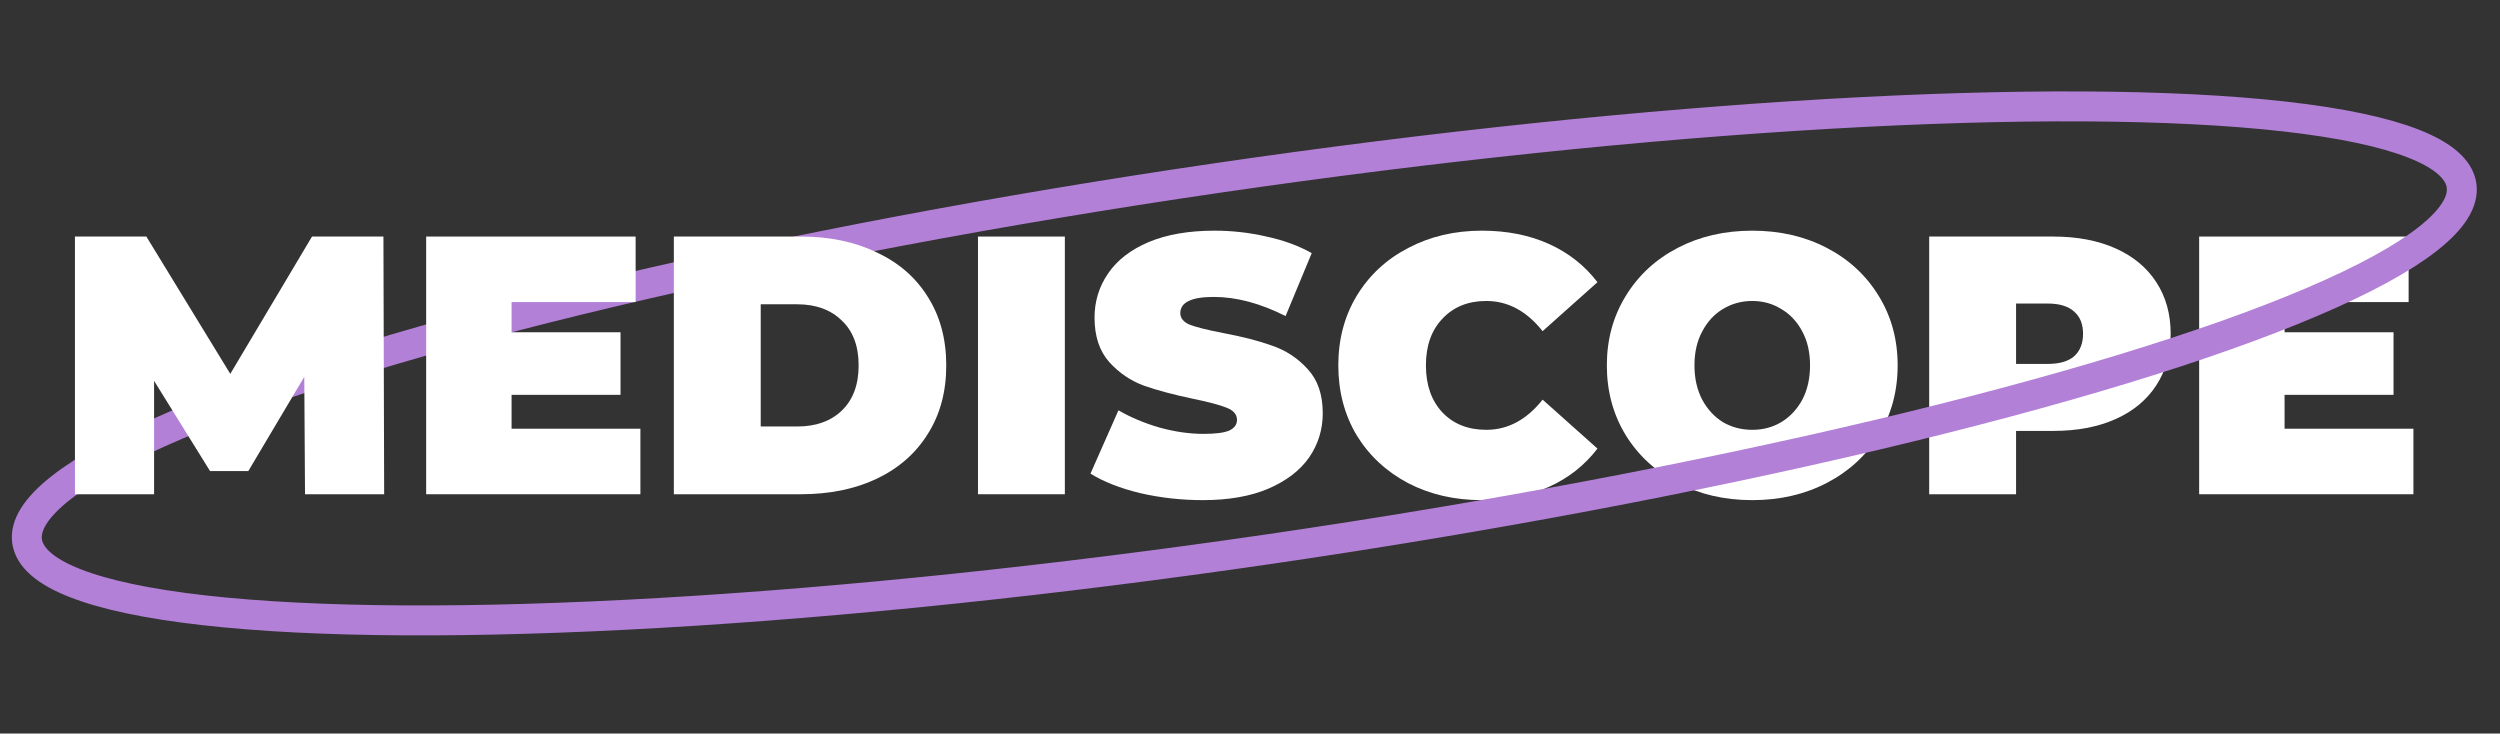 <svg width="167" height="49" viewBox="0 0 167 49" fill="none" xmlns="http://www.w3.org/2000/svg">
<rect x="0" y="0" width="167" height="49" fill="#333333" stroke="none"/>
<path d="M161.216 28.638V33.015H146.904V15.802H160.896V20.179H152.609V22.195H159.888V26.375H152.609V28.638H161.216Z" fill="white"/>
<path d="M137.157 15.802C138.747 15.802 140.132 16.064 141.312 16.589C142.493 17.113 143.402 17.867 144.042 18.851C144.681 19.834 145.001 20.982 145.001 22.294C145.001 23.605 144.681 24.753 144.042 25.736C143.402 26.72 142.493 27.474 141.312 27.998C140.132 28.523 138.747 28.785 137.157 28.785H134.673V33.015H128.87V15.802H137.157ZM136.788 24.31C137.575 24.31 138.165 24.138 138.558 23.794C138.952 23.433 139.148 22.933 139.148 22.294C139.148 21.654 138.952 21.162 138.558 20.818C138.165 20.457 137.575 20.277 136.788 20.277H134.673V24.31H136.788Z" fill="white"/>
<path d="M117.05 33.409C115.198 33.409 113.534 33.023 112.058 32.253C110.583 31.483 109.427 30.417 108.591 29.056C107.755 27.679 107.337 26.13 107.337 24.409C107.337 22.687 107.755 21.146 108.591 19.786C109.427 18.409 110.583 17.335 112.058 16.564C113.534 15.794 115.198 15.409 117.05 15.409C118.903 15.409 120.567 15.794 122.042 16.564C123.517 17.335 124.673 18.409 125.509 19.786C126.345 21.146 126.763 22.687 126.763 24.409C126.763 26.13 126.345 27.679 125.509 29.056C124.673 30.417 123.517 31.483 122.042 32.253C120.567 33.023 118.903 33.409 117.05 33.409ZM117.05 28.712C117.772 28.712 118.419 28.54 118.993 28.196C119.583 27.835 120.05 27.335 120.395 26.696C120.739 26.04 120.911 25.277 120.911 24.409C120.911 23.54 120.739 22.786 120.395 22.146C120.05 21.491 119.583 20.991 118.993 20.646C118.419 20.286 117.772 20.105 117.05 20.105C116.329 20.105 115.673 20.286 115.083 20.646C114.509 20.991 114.05 21.491 113.706 22.146C113.362 22.786 113.19 23.54 113.19 24.409C113.19 25.277 113.362 26.04 113.706 26.696C114.05 27.335 114.509 27.835 115.083 28.196C115.673 28.54 116.329 28.712 117.05 28.712Z" fill="white"/>
<path d="M98.989 33.409C97.169 33.409 95.53 33.032 94.071 32.278C92.612 31.507 91.465 30.442 90.628 29.081C89.809 27.704 89.399 26.146 89.399 24.409C89.399 22.671 89.809 21.122 90.628 19.761C91.465 18.384 92.612 17.319 94.071 16.564C95.53 15.794 97.169 15.409 98.989 15.409C100.661 15.409 102.153 15.704 103.464 16.294C104.776 16.884 105.858 17.737 106.71 18.851L103.046 22.122C101.981 20.777 100.727 20.105 99.284 20.105C98.071 20.105 97.096 20.499 96.358 21.286C95.62 22.056 95.251 23.097 95.251 24.409C95.251 25.72 95.62 26.769 96.358 27.556C97.096 28.327 98.071 28.712 99.284 28.712C100.727 28.712 101.981 28.04 103.046 26.696L106.71 29.966C105.858 31.081 104.776 31.933 103.464 32.523C102.153 33.114 100.661 33.409 98.989 33.409Z" fill="white"/>
<ellipse cx="83.121" cy="24.275" rx="12.516" ry="82.175" transform="rotate(81.68 83.121 24.275)" stroke="#B380D8" stroke-width="2"/>
<path d="M80.344 33.409C78.918 33.409 77.524 33.253 76.164 32.941C74.819 32.614 73.713 32.179 72.844 31.638L74.713 27.409C75.532 27.884 76.451 28.269 77.467 28.564C78.483 28.843 79.459 28.983 80.393 28.983C81.197 28.983 81.77 28.909 82.115 28.761C82.459 28.597 82.631 28.36 82.631 28.048C82.631 27.687 82.401 27.417 81.942 27.237C81.5 27.056 80.762 26.86 79.729 26.646C78.401 26.368 77.295 26.073 76.41 25.761C75.524 25.433 74.754 24.909 74.098 24.187C73.442 23.45 73.115 22.458 73.115 21.212C73.115 20.13 73.418 19.146 74.024 18.261C74.631 17.376 75.532 16.679 76.729 16.171C77.942 15.663 79.41 15.409 81.131 15.409C82.311 15.409 83.467 15.54 84.598 15.802C85.746 16.048 86.754 16.417 87.623 16.909L85.877 21.114C84.188 20.261 82.59 19.835 81.082 19.835C79.59 19.835 78.844 20.196 78.844 20.917C78.844 21.261 79.065 21.523 79.508 21.704C79.951 21.868 80.68 22.048 81.697 22.245C83.008 22.491 84.115 22.777 85.016 23.105C85.918 23.417 86.697 23.933 87.352 24.655C88.024 25.376 88.36 26.36 88.36 27.605C88.36 28.687 88.057 29.671 87.451 30.556C86.844 31.425 85.934 32.122 84.721 32.646C83.524 33.155 82.065 33.409 80.344 33.409Z" fill="white"/>
<path d="M65.329 15.802H71.132V33.015H65.329V15.802Z" fill="white"/>
<path d="M45.013 15.802H53.497C55.415 15.802 57.103 16.154 58.562 16.859C60.038 17.548 61.177 18.54 61.98 19.834C62.8 21.13 63.21 22.654 63.21 24.408C63.21 26.162 62.8 27.687 61.98 28.982C61.177 30.277 60.038 31.277 58.562 31.982C57.103 32.671 55.415 33.015 53.497 33.015H45.013V15.802ZM53.251 28.49C54.497 28.49 55.489 28.138 56.226 27.433C56.98 26.712 57.357 25.703 57.357 24.408C57.357 23.113 56.98 22.113 56.226 21.408C55.489 20.687 54.497 20.326 53.251 20.326H50.816V28.49H53.251Z" fill="white"/>
<path d="M42.779 28.638V33.015H28.468V15.802H42.46V20.179H34.173V22.195H41.451V26.375H34.173V28.638H42.779Z" fill="white"/>
<path d="M20.375 33.015L20.326 25.171L16.588 31.466H14.031L10.293 25.441V33.015H5.006V15.802H9.777L15.383 24.974L20.842 15.802H25.613L25.662 33.015H20.375Z" fill="white"/>
</svg>
